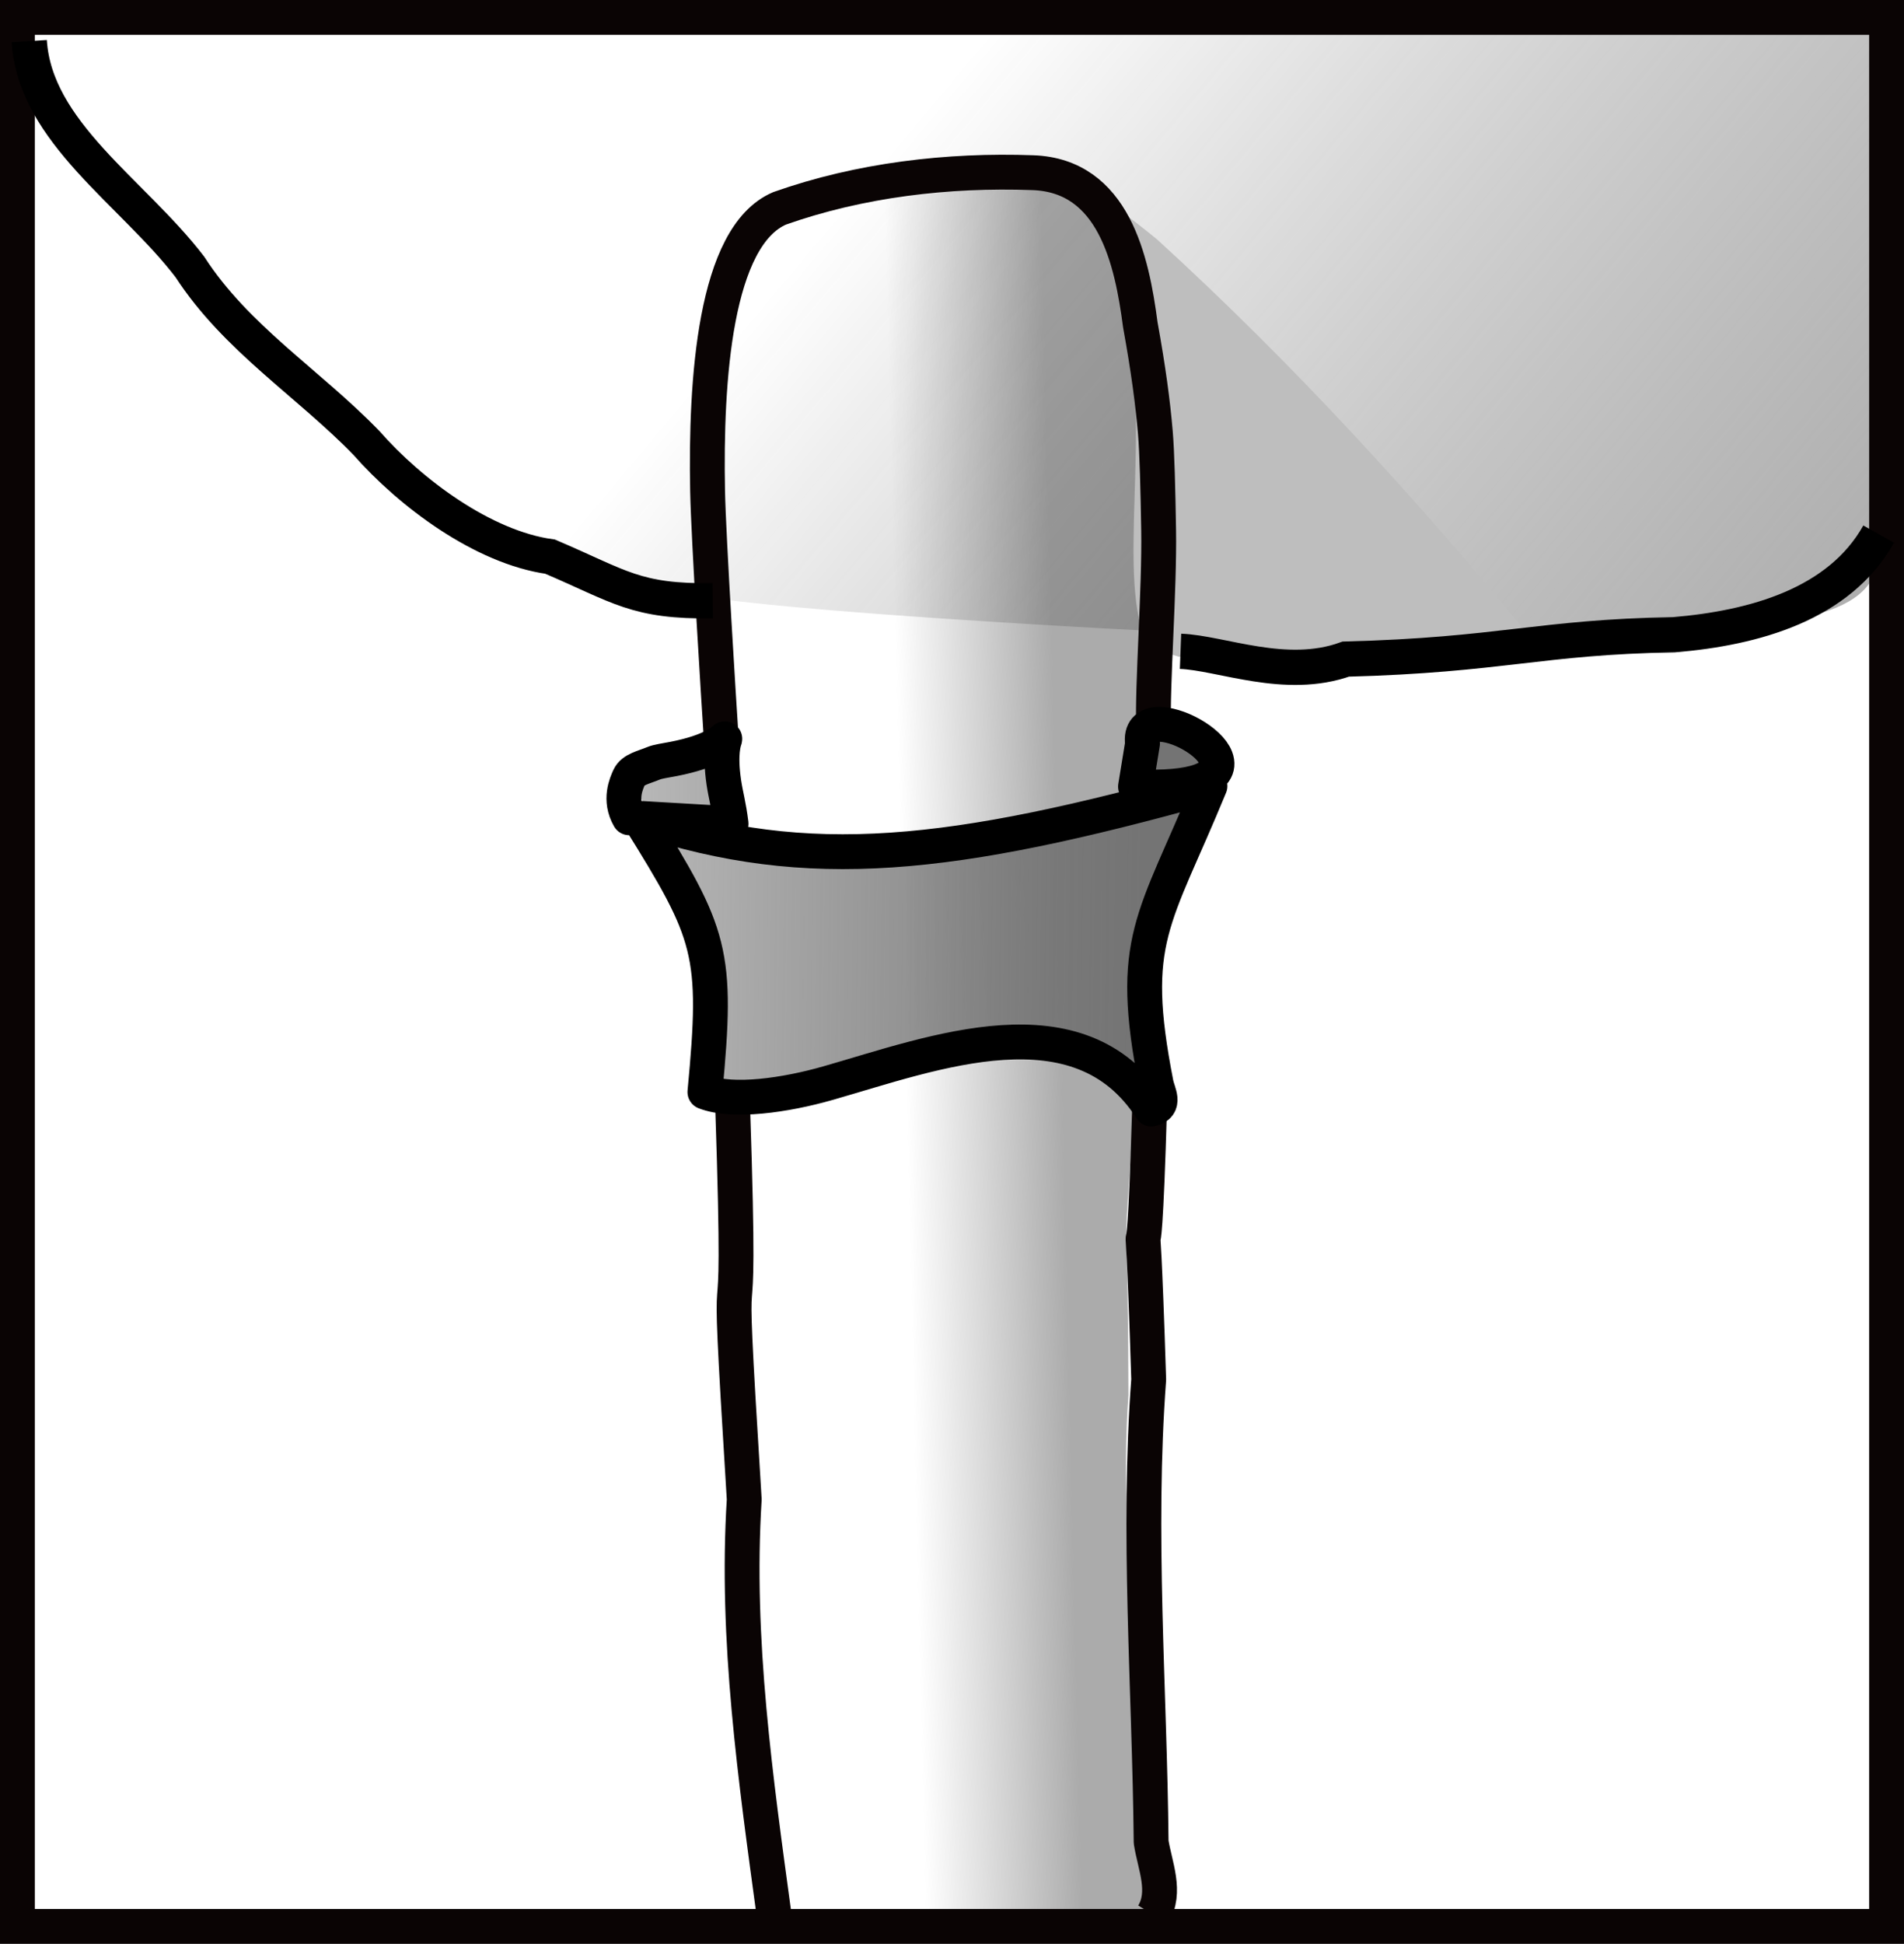<?xml version="1.0" encoding="UTF-8" standalone="no"?>
<!-- Created with Inkscape (http://www.inkscape.org/) -->
<svg
   xmlns:dc="http://purl.org/dc/elements/1.1/"
   xmlns:cc="http://web.resource.org/cc/"
   xmlns:rdf="http://www.w3.org/1999/02/22-rdf-syntax-ns#"
   xmlns:svg="http://www.w3.org/2000/svg"
   xmlns="http://www.w3.org/2000/svg"
   xmlns:xlink="http://www.w3.org/1999/xlink"
   xmlns:sodipodi="http://sodipodi.sourceforge.net/DTD/sodipodi-0.dtd"
   xmlns:inkscape="http://www.inkscape.org/namespaces/inkscape"
   width="475.482"
   height="485.329"
   id="svg1310"
   sodipodi:version="0.32"
   inkscape:version="0.45.1"
   sodipodi:docbase="/home/himpa/Desktop/Benutzer/bar.wikipedia.org/Pilz_SVG"
   sodipodi:docname="Stil_Ring_frei.svg"
   version="1.0"
   inkscape:output_extension="org.inkscape.output.svg.inkscape">
  <sodipodi:namedview
     id="base"
     pagecolor="#ffffff"
     bordercolor="#666666"
     borderopacity="1.0"
     inkscape:pageopacity="0.0"
     inkscape:pageshadow="2"
     inkscape:zoom="0.99932167"
     inkscape:cx="319.06583"
     inkscape:cy="683.98733"
     inkscape:document-units="px"
     inkscape:current-layer="layer7"
     inkscape:window-width="1024"
     inkscape:window-height="691"
     inkscape:window-x="0"
     inkscape:window-y="0" />
  <defs
     id="defs1312">
    <linearGradient
       id="linearGradient6018">
      <stop
         offset="0"
         id="stop6020"
         style="stop-color:#6c1919;stop-opacity:1;" />
      <stop
         offset="0.5"
         id="stop6026"
         style="stop-color:#f3efef;stop-opacity:0.498;" />
      <stop
         offset="0.5"
         id="stop6028"
         style="stop-color:#817d7d;stop-opacity:0.247;" />
      <stop
         offset="1"
         id="stop6022"
         style="stop-color:#100c0c;stop-opacity:0;" />
    </linearGradient>
    <linearGradient
       inkscape:collect="always"
       id="linearGradient5180">
      <stop
         offset="0"
         id="stop5182"
         style="stop-color:#ababab;stop-opacity:1;" />
      <stop
         offset="1"
         id="stop5184"
         style="stop-color:#ababab;stop-opacity:0;" />
    </linearGradient>
    <linearGradient
       inkscape:collect="always"
       id="linearGradient5190"
       x1="356.297"
       y1="420.995"
       gradientTransform="translate(1.867,1.867)"
       x2="293.838"
       gradientUnits="userSpaceOnUse"
       xlink:href="#linearGradient5180"
       y2="417.262" />
    <linearGradient
       inkscape:collect="always"
       id="linearGradient5170">
      <stop
         offset="0"
         id="stop5172"
         style="stop-color:#ababab;stop-opacity:1" />
      <stop
         offset="1"
         id="stop5174"
         style="stop-color:#151515;stop-opacity:0;" />
    </linearGradient>
    <linearGradient
       inkscape:collect="always"
       id="linearGradient5178"
       x1="699.787"
       y1="539.255"
       gradientTransform="translate(-0.478,-0.222)"
       x2="307.791"
       gradientUnits="userSpaceOnUse"
       spreadMethod="pad"
       xlink:href="#linearGradient5170"
       y2="210.724" />
    <linearGradient
       id="linearGradient2256">
      <stop
         offset="0"
         id="stop2258"
         style="stop-color:#747474;stop-opacity:1;" />
      <stop
         offset="0.5"
         id="stop2264"
         style="stop-color:#747474;stop-opacity:0.498;" />
      <stop
         offset="0.5"
         id="stop2266"
         style="stop-color:#747474;stop-opacity:0.247;" />
      <stop
         offset="0.5"
         id="stop2268"
         style="stop-color:#747474;stop-opacity:0.122;" />
      <stop
         offset="0.5"
         id="stop2270"
         style="stop-color:#747474;stop-opacity:0.059;" />
      <stop
         offset="0.5"
         id="stop2272"
         style="stop-color:#747474;stop-opacity:0.027;" />
      <stop
         offset="0.5"
         id="stop2274"
         style="stop-color:#747474;stop-opacity:0.012;" />
      <stop
         offset="0.5"
         id="stop2276"
         style="stop-color:#747474;stop-opacity:0.004;" />
      <stop
         offset="0.5"
         id="stop2278"
         style="stop-color:#747474;stop-opacity:0;" />
      <stop
         offset="0.5"
         id="stop2280"
         style="stop-color:#747474;stop-opacity:0;" />
      <stop
         offset="0.5"
         id="stop2282"
         style="stop-color:#747474;stop-opacity:0;" />
      <stop
         offset="0.5"
         id="stop2284"
         style="stop-color:#747474;stop-opacity:0;" />
      <stop
         offset="0.5"
         id="stop2286"
         style="stop-color:#747474;stop-opacity:0;" />
      <stop
         offset="0.5"
         id="stop2288"
         style="stop-color:#747474;stop-opacity:0;" />
      <stop
         offset="0.5"
         id="stop2290"
         style="stop-color:#747474;stop-opacity:0;" />
      <stop
         offset="0.5"
         id="stop2292"
         style="stop-color:#747474;stop-opacity:0;" />
      <stop
         offset="0.5"
         id="stop2294"
         style="stop-color:#747474;stop-opacity:0;" />
      <stop
         offset="0.5"
         id="stop2296"
         style="stop-color:#747474;stop-opacity:0;" />
      <stop
         offset="0.5"
         id="stop2298"
         style="stop-color:#747474;stop-opacity:0;" />
      <stop
         offset="0.5"
         id="stop2300"
         style="stop-color:#747474;stop-opacity:0;" />
      <stop
         offset="1"
         id="stop2302"
         style="stop-color:#747474;stop-opacity:0;" />
      <stop
         offset="0.5"
         id="stop2304"
         style="stop-color:#747474;stop-opacity:0;" />
      <stop
         offset="0.5"
         id="stop2306"
         style="stop-color:#747474;stop-opacity:0;" />
      <stop
         offset="0.5"
         id="stop2308"
         style="stop-color:#747474;stop-opacity:0;" />
      <stop
         offset="0.5"
         id="stop2310"
         style="stop-color:#747474;stop-opacity:0;" />
      <stop
         offset="0.5"
         id="stop2312"
         style="stop-color:#747474;stop-opacity:0;" />
      <stop
         offset="0.5"
         id="stop2314"
         style="stop-color:#747474;stop-opacity:0;" />
      <stop
         offset="0.5"
         id="stop2316"
         style="stop-color:#747474;stop-opacity:0;" />
      <stop
         offset="0.5"
         id="stop2318"
         style="stop-color:#747474;stop-opacity:0;" />
      <stop
         offset="0.5"
         id="stop2320"
         style="stop-color:#747474;stop-opacity:0;" />
      <stop
         offset="0.5"
         id="stop2322"
         style="stop-color:#747474;stop-opacity:0;" />
      <stop
         offset="0.5"
         id="stop2324"
         style="stop-color:#747474;stop-opacity:0;" />
      <stop
         offset="1"
         id="stop2326"
         style="stop-color:#747474;stop-opacity:0.022;" />
      <stop
         offset="1"
         id="stop2260"
         style="stop-color:#747474;stop-opacity:0;" />
    </linearGradient>
    <linearGradient
       inkscape:collect="always"
       id="linearGradient4876"
       x1="369.47"
       y1="414.446"
       gradientTransform="translate(-2.222,5.957)"
       x2="108.234"
       gradientUnits="userSpaceOnUse"
       xlink:href="#linearGradient2256"
       y2="411.227" />
    <linearGradient
       inkscape:collect="always"
       id="linearGradient5984"
       x1="369.47"
       y1="414.446"
       gradientTransform="translate(-3.357,2.493)"
       x2="108.234"
       gradientUnits="userSpaceOnUse"
       xlink:href="#linearGradient2256"
       y2="411.227" />
    <linearGradient
       inkscape:collect="always"
       id="linearGradient6030"
       x1="344.164"
       y1="417.262"
       gradientTransform="translate(1.867,1.867)"
       x2="305.038"
       gradientUnits="userSpaceOnUse"
       xlink:href="#linearGradient5180"
       y2="418.195" />
    <linearGradient
       inkscape:collect="always"
       id="linearGradient5178-997"
       y2="210.724"
       x2="307.791"
       gradientTransform="translate(-1.412,-1.155)"
       y1="539.255"
       gradientUnits="userSpaceOnUse"
       spreadMethod="pad"
       xlink:href="#linearGradient5170-851"
       x1="699.787" />
    <linearGradient
       inkscape:collect="always"
       id="linearGradient5170-851">
      <stop
         offset="0"
         id="stop2283"
         style="stop-color:#ababab;stop-opacity:1" />
      <stop
         offset="1"
         id="stop2285"
         style="stop-color:#151515;stop-opacity:0;" />
    </linearGradient>
    <filter
       inkscape:collect="always"
       x="-0.156"
       width="1.313"
       y="-0.466"
       height="1.931"
       id="filter3899">
      <feGaussianBlur
         inkscape:collect="always"
         stdDeviation="30.371"
         id="feGaussianBlur3901" />
    </filter>
  </defs>
  <g
     inkscape:groupmode="layer"
     id="layer3"
     inkscape:label="grau3"
     transform="translate(-81.325,-175.505)">
    <path
       id="path5998"
       d="M 271.153,458.038 C 271.755,423.053 269.858,411.868 268.142,370.633 C 266.991,342.973 261.652,236.359 277.878,229.394 C 297.894,222.312 319.941,219.708 341.101,220.485 C 361.33,221.18 365.849,242.36 367.961,258.472 C 369.977,269.592 371.073,277.812 371.719,285.412 C 372.136,290.311 372.365,322.095 372.533,332.382 C 372.774,347.117 370.919,368.154 366.924,414.607 C 360.651,516.125 362.955,455.661 363.12,523.797 C 360.243,562.242 368.422,616.555 368.795,655.015 C 369.718,660.92 327.007,659.056 274.421,656.822 C 270.979,563.83 268.827,582.662 269.048,551.761 C 269.695,466.713 268.202,534.812 271.471,454.932"
       style="fill:url(#linearGradient6030);fill-opacity:1;fill-rule:evenodd;stroke:#7a6262;stroke-width:0;stroke-linecap:butt;stroke-linejoin:round;marker-start:none;stroke-miterlimit:4;stroke-dasharray:none;stroke-opacity:1"
       sodipodi:nodetypes="cscccsscccccc" />
    <path
       id="path5991"
       d="M 86.284,178.872 C 133.411,177.583 551.499,177.688 550.942,178.906 C 550.385,180.124 554.438,294.211 550.027,316.736 C 546.929,332.554 514.654,331.441 497.928,332.831 C 483.013,333.084 468.077,333.652 453.133,334.06 C 441.927,334.366 430.717,334.582 419.507,334.509 C 403.761,334.345 381.982,334.304 314.038,329.767 C 238.643,324.605 234.827,320.808 217.281,313.33 C 201.013,307.495 182.347,297.399 171.4,284.923 C 156.931,270.002 134.846,258.814 123.324,240.984 C 104.537,222.323 87.691,201.629 86.284,178.872 z "
       style="opacity:1;fill:url(#linearGradient5178-997);fill-opacity:1;fill-rule:nonzero;stroke:#000000;stroke-width:0;stroke-linecap:butt;stroke-linejoin:miter;stroke-miterlimit:4;stroke-dasharray:none;stroke-opacity:1;display:inline;filter:url(#filter3899)"
       sodipodi:nodetypes="ccscscccccc" />
    <path
       sodipodi:nodetypes="cccccc"
       style="fill:#bebebe;fill-opacity:1;fill-rule:evenodd;stroke:#7a6262;stroke-width:0;stroke-linecap:butt;stroke-linejoin:round;marker-start:none;stroke-miterlimit:4;stroke-dasharray:none;stroke-opacity:1"
       d="M 368.192,337.188 C 359.588,320.465 369.357,284.104 362.163,248.212 C 376.795,234.226 335.371,209.394 348.373,219.141 C 357.736,225.469 364.382,230.429 370.27,235.277 C 403.995,266.021 435.878,300.781 464.629,336.032 C 469.498,339.498 424.319,339.816 375.71,339.474"
       id="path3903" />
  </g>
  <g
     inkscape:groupmode="layer"
     id="layer2"
     inkscape:label="grau2"
     transform="translate(-81.325,-175.505)" />
  <path
     id="path6261"
     d="M 287.1,276.021 C 285.181,341.481 284.716,276.309 286.862,344.445 C 283.985,382.89 287.097,421.45 287.47,459.91 C 288.393,465.815 291.414,472.351 287.964,478.025 M 180.015,182.906 C 179.622,176.953 176.928,134.253 176.704,122.586 C 176.173,94.907 178.46,58.987 194.686,52.022 C 214.702,44.94 236.75,42.336 257.91,43.114 C 278.139,43.809 282.657,64.989 284.769,81.101 C 286.785,92.22 287.882,100.441 288.528,108.04 C 288.944,112.939 289.173,122.074 289.341,132.36 C 289.582,147.096 287.727,171.087 288.085,181.483 M 193.426,479.01 C 188.721,444.324 183.655,409.252 185.856,374.389 C 180.56,289.342 185.643,356.339 182.969,276.459"
     style="fill:none;fill-rule:evenodd;stroke:#0a0404;stroke-width:8.7;stroke-linecap:butt;stroke-linejoin:round;marker-start:none;stroke-miterlimit:4;stroke-dasharray:none;stroke-opacity:1"
     sodipodi:nodetypes="cccccscccsscccc" />
  <g
     inkscape:groupmode="layer"
     id="layer5"
     inkscape:label="q"
     style="display:inline"
     transform="translate(-81.325,-175.505)">
    <rect
       id="rect7244"
       x="85.675"
       y="179.855"
       width="466.781"
       height="476.629"
       style="fill:none;stroke:#0a0404;stroke-width:8.7;stroke-linejoin:miter;stroke-miterlimit:4;stroke-dasharray:none;stroke-opacity:1" />
  </g>
  <g
     inkscape:groupmode="layer"
     id="layer4"
     inkscape:label="p"
     style="display:inline"
     transform="translate(-81.325,-175.505)">
    <path
       id="path7237"
       d="M 376.136,338.121 C 386.312,338.51 402.386,345.476 417.407,340.07 C 456.432,339.043 465.749,334.556 499.34,333.986 C 519.419,332.318 540.642,326.411 550.487,308.86 M 88.629,185.764 C 90.036,208.52 114.455,223.478 128.736,242.139 C 140.258,259.97 158.342,271.157 172.812,286.078 C 183.759,298.554 201.924,312.155 218.693,314.485 C 236.238,321.963 240.055,325.76 259.317,325.506"
       style="fill:none;fill-rule:evenodd;stroke:#000000;stroke-width:8.8;stroke-linecap:butt;stroke-linejoin:miter;stroke-miterlimit:4;stroke-dasharray:none;stroke-opacity:1"
       sodipodi:nodetypes="ccccccccc" />
  </g>
  <g
     inkscape:groupmode="layer"
     id="layer1"
     inkscape:label="grau1"
     transform="translate(-81.325,-175.505)">
    <path
       d="M 262.148,359.458 C 262.153,359.455 262.176,359.46 262.18,359.458 C 262.178,359.467 262.183,359.509 262.18,359.521 C 262.023,360.048 260.828,362.951 261.961,370.489 C 262.421,373.549 258.55,372.131 259.124,376.767 L 241.242,379.333 C 283.184,393.145 318.8,389.257 383.336,371.271 C 369.375,405.216 362.824,409.45 369.898,445.583 C 370.346,447.871 372.453,451.045 368.68,451.896 C 350.777,423.825 314.429,437.847 287.961,445.427 C 277.267,448.49 264.187,450.344 257.211,447.646 C 260.54,412.679 259.021,403.119 240.989,374.161 L 238.305,379.177 C 235.707,374.699 237.613,370.565 238.305,369.052 C 239.204,367.085 241.971,366.587 244.367,365.583 C 245.449,365.13 247.045,364.938 249.367,364.489 C 259.189,362.592 261.764,359.747 262.148,359.458 z M 370.18,355.864 C 375.085,355.569 383.221,360.044 384.805,364.239 C 386.712,369.293 379.18,372.135 364.742,371.396 L 366.492,360.646 C 366.055,357.4 367.698,356.014 370.18,355.864 z "
       id="use4872"
       style="fill:url(#linearGradient5984);fill-opacity:1;fill-rule:evenodd;stroke:#000000;stroke-width:0;stroke-linecap:butt;stroke-linejoin:round;stroke-miterlimit:4;stroke-dasharray:none;stroke-opacity:1"
       sodipodi:nodetypes="cssscccscscccsssccsccc" />
  </g>
  <g
     inkscape:groupmode="layer"
     id="layer7"
     inkscape:label="r"
     transform="translate(-81.325,-175.505)">
    <path
       id="path8292"
       d="M 262.298,359.968 C 262.303,359.965 262.325,359.97 262.329,359.968 C 262.327,359.977 262.332,360.018 262.329,360.03 C 262.172,360.558 260.977,363.46 262.11,370.999 C 262.57,374.059 263.316,376.519 263.891,381.155 L 241.391,379.843 C 283.334,393.655 318.949,389.766 383.485,371.78 C 369.524,405.726 362.973,409.96 370.048,446.093 C 370.496,448.381 372.602,451.555 368.829,452.405 C 350.926,424.335 314.578,438.356 288.11,445.937 C 277.416,448.999 264.337,450.854 257.36,448.155 C 260.69,413.189 258.986,408.801 240.954,379.843 L 238.454,379.687 C 235.857,375.209 237.762,371.075 238.454,369.562 C 239.353,367.594 242.121,367.097 244.516,366.093 C 245.599,365.639 247.194,365.448 249.516,364.999 C 259.338,363.102 261.914,360.257 262.298,359.968 z M 370.329,356.374 C 375.234,356.079 383.371,360.554 384.954,364.749 C 386.861,369.803 379.329,372.645 364.891,371.905 L 366.641,361.155 C 366.204,357.91 367.847,356.523 370.329,356.374 z "
       style="opacity:1;fill:none;fill-opacity:1;fill-rule:nonzero;stroke:#000000;stroke-width:8.7;stroke-linecap:butt;stroke-linejoin:round;stroke-miterlimit:4;stroke-dasharray:none;stroke-opacity:1" />
  </g>
</svg>
